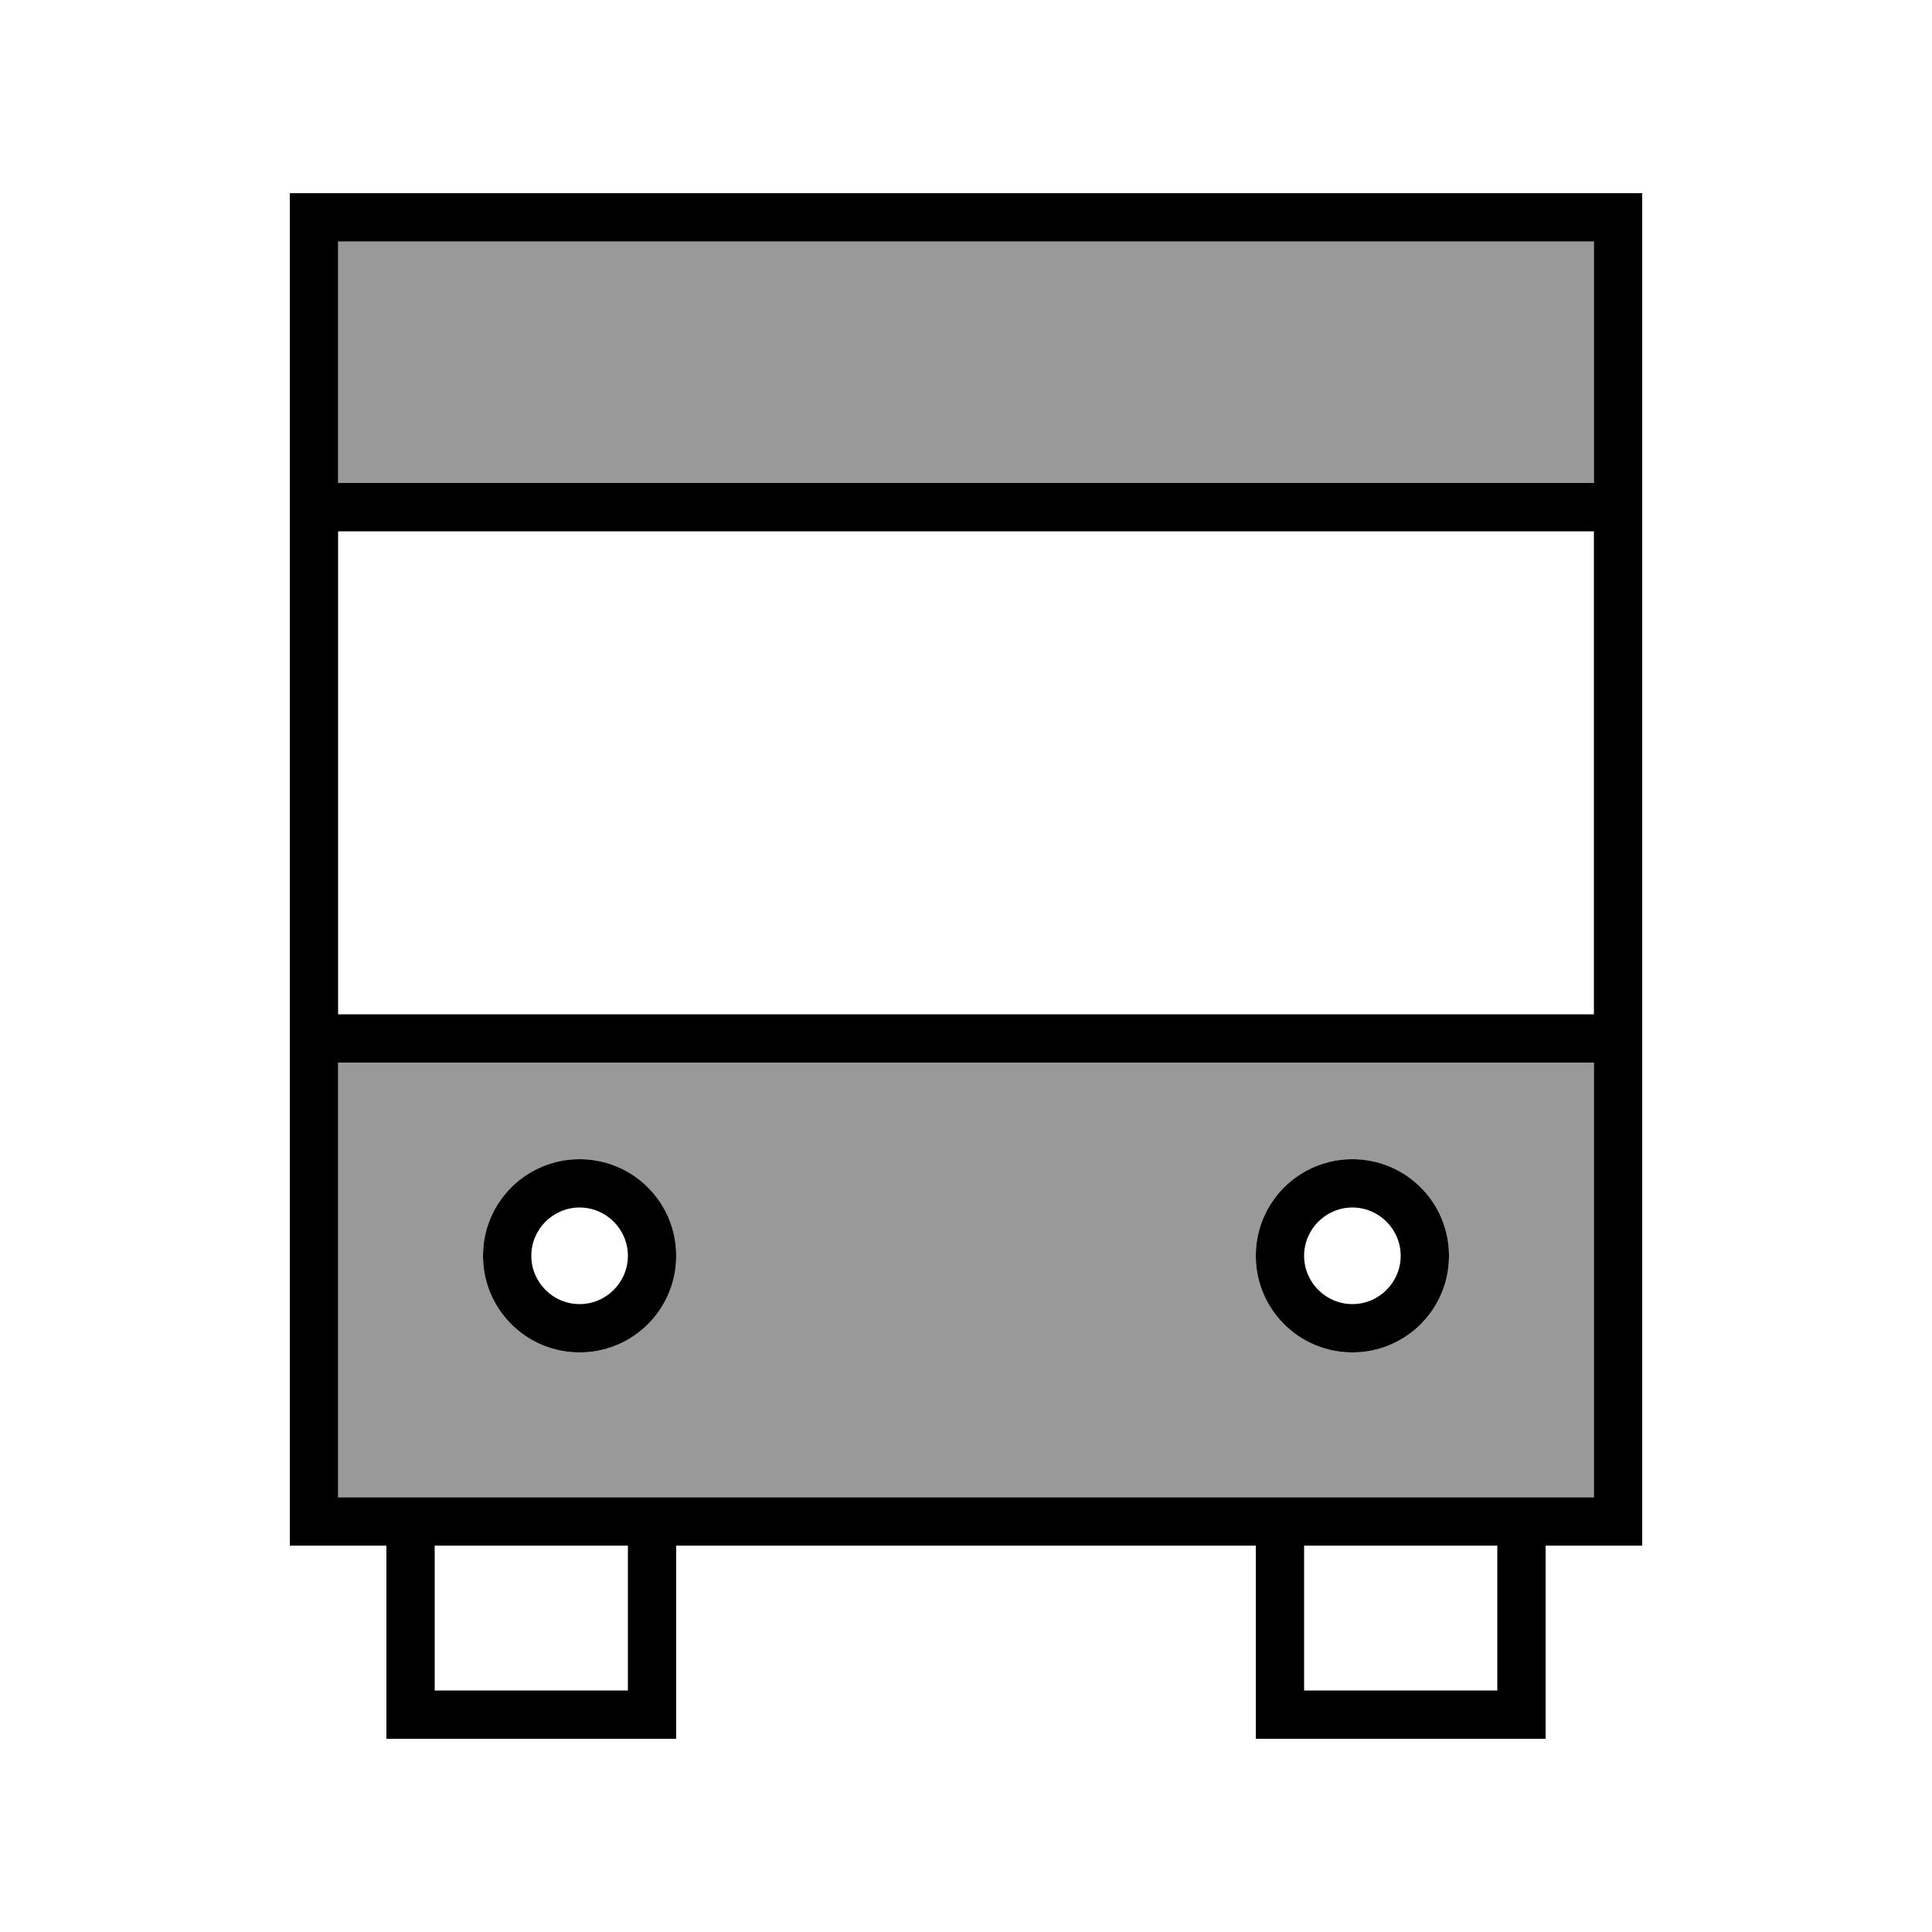 <svg xmlns="http://www.w3.org/2000/svg" viewBox="0 0 640 640"><!--! Font Awesome Pro 7.1.0 by @fontawesome - https://fontawesome.com License - https://fontawesome.com/license (Commercial License) Copyright 2025 Fonticons, Inc. --><path opacity=".4" fill="currentColor" d="M112 80L112 160L528 160L528 80L112 80zM112 352L112 496L528 496L528 352L112 352zM224 416C224 433.7 209.7 448 192 448C174.3 448 160 433.7 160 416C160 398.3 174.3 384 192 384C209.7 384 224 398.3 224 416zM480 416C480 433.7 465.7 448 448 448C430.3 448 416 433.7 416 416C416 398.3 430.3 384 448 384C465.7 384 480 398.3 480 416z"/><path fill="currentColor" d="M112 80L528 80L528 160L112 160L112 80zM112 176L528 176L528 336L112 336L112 176zM528 352L528 496L112 496L112 352L528 352zM224 512L416 512L416 576L512 576L512 512L544 512L544 64L96 64L96 512L128 512L128 576L224 576L224 512zM208 512L208 560L144 560L144 512L208 512zM432 560L432 512L496 512L496 560L432 560zM192 400C200.8 400 208 407.2 208 416C208 424.8 200.8 432 192 432C183.2 432 176 424.8 176 416C176 407.2 183.2 400 192 400zM192 448C209.7 448 224 433.7 224 416C224 398.3 209.7 384 192 384C174.3 384 160 398.3 160 416C160 433.7 174.3 448 192 448zM432 416C432 407.2 439.2 400 448 400C456.8 400 464 407.2 464 416C464 424.8 456.8 432 448 432C439.2 432 432 424.8 432 416zM480 416C480 398.3 465.7 384 448 384C430.3 384 416 398.3 416 416C416 433.7 430.3 448 448 448C465.7 448 480 433.7 480 416z"/></svg>